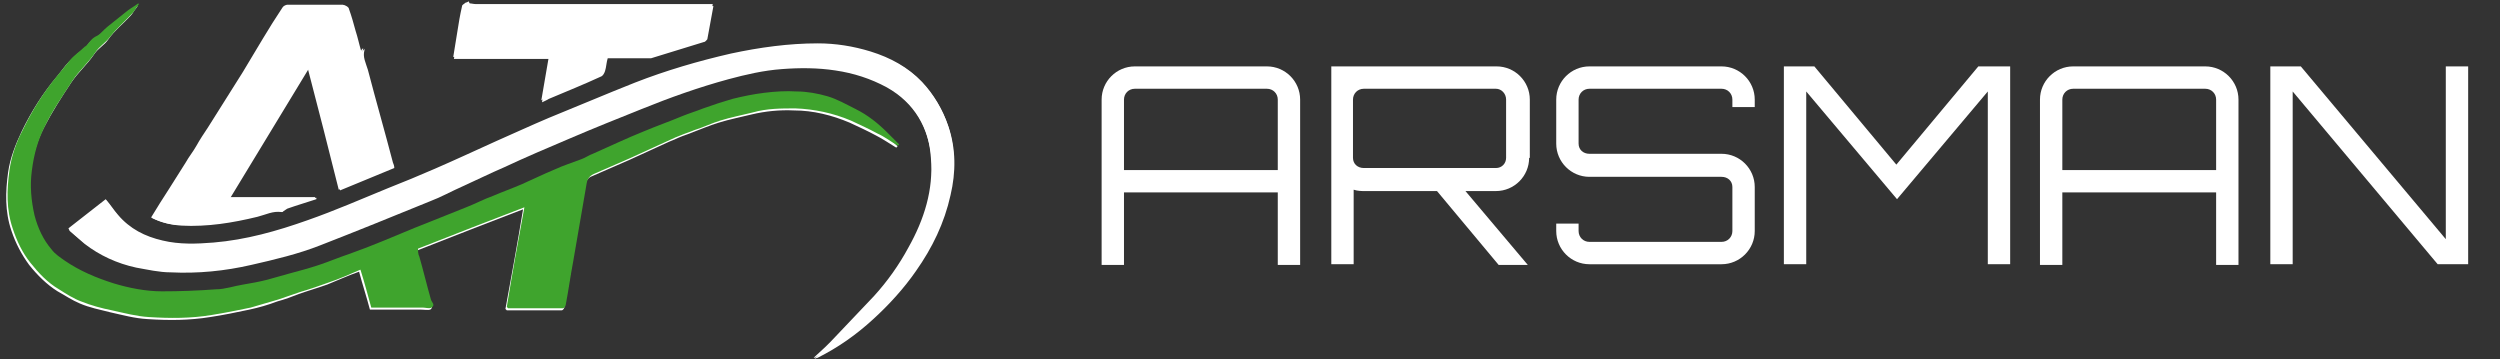<?xml version="1.0" encoding="UTF-8"?> <svg xmlns="http://www.w3.org/2000/svg" version="1.1" viewBox="0 0 369 53"><rect x="0" y="0" width="369" height="53" fill="#333333" stroke="none"/><defs><style> .cls-1 { fill: #fff; } .cls-2 { fill: #3fa42d; } </style></defs><g><g id="katman_1"><g><path class="cls-1" d="M69.3.5c-.2,0-.4,0-.5.2-.2.1-.5.3-.5.5-.3,1.2-.5,2.5-.7,3.8-.2,1.2-.4,2.4-.6,3.7h14.1c-.4,2.2-.7,4.2-1.1,6.4.4-.2.7-.3,1-.5,2.6-1.1,5.1-2.1,7.7-3.3.3-.1.5-.5.6-.8.2-.6.2-1.3.4-1.9.3,0,.6,0,.8,0,1.7,0,3.3,0,5,0,.2,0,.4,0,.6,0,2.6-.8,5.2-1.6,7.8-2.4.2,0,.4-.3.5-.4.3-1.6.6-3.2.9-4.9-.7,0-1.2,0-1.8,0-11.1,0-22.1,0-33.2,0-.3,0-.6,0-.9-.1.3,0,.6,0,.8,0,11.1,0,22.2,0,33.2,0,.2,0,.4,0,.6,0-3.9,0-7.7,0-11.6,0-7.7,0-15.4,0-23.1,0ZM20.3.9s0,0-.1-.1c-.5.4-1.1.7-1.6,1.1-1,.8-2,1.6-3,2.4-.5.4-.9,1-1.5,1.3-.7.3-1,.9-1.5,1.4,0,0-.2.2-.3.2-.7.6-1.4,1.2-2.1,1.9-.7.7-1.2,1.5-1.8,2.2-2.1,2.5-3.8,5.2-5.2,8.1-.9,1.9-1.7,3.9-2,6-.4,2.9-.5,5.8.5,8.7.6,1.8,1.5,3.5,2.6,5,1.2,1.5,2.6,2.9,4.2,3.9,1.1.6,2.1,1.3,3.3,1.8,1.4.6,2.9.9,4.5,1.3,1.8.4,3.6.9,5.5,1,3.1.2,6.1.2,9.2-.3,2-.3,3.9-.7,5.8-1.1,1.4-.3,2.8-.7,4.1-1.2,1.1-.3,2.2-.7,3.2-1.1,1.4-.5,2.8-.9,4.2-1.4,1.5-.6,3-1.3,4.7-1.9.5,1.9,1.1,3.7,1.6,5.6.2,0,.3,0,.4,0,2.4,0,4.8,0,7.2,0,.4,0,1,.1,1.3,0,.6-.4,0-.8-.1-1.2-.6-2.1-1.1-4.2-1.7-6.3-.1-.4-.1-.9-.2-1.2,5.3-2.1,10.5-4.1,15.7-6.1-.8,4.9-1.7,9.8-2.6,14.7.1.1.2.2.2.2,2.7,0,5.4,0,8.1,0,.2,0,.4-.3.4-.5.4-2.1.8-4.3,1.1-6.4.7-3.9,1.3-7.7,2-11.6.1-.6.4-1.1,1-1.3,1.8-.8,3.7-1.6,5.5-2.4,2-.9,3.9-1.8,5.9-2.7.5-.2,1-.4,1.4-.6.7-.3,1.4-.5,2.1-.8,1.3-.5,2.5-1,3.8-1.4,1.6-.5,3.2-.8,4.8-1.2,2.1-.5,4.2-.7,6.3-.6,2.8,0,5.6.7,8.2,1.8,1.3.6,2.6,1.2,3.9,1.9,1,.5,2,1.2,3,1.8,0,0,.1-.2.2-.2-.6-.6-1.2-1.1-1.7-1.7-1.4-1.4-3-2.6-4.7-3.5-1.4-.7-2.7-1.5-4.2-1.9-1.5-.4-3-.6-4.5-.7-1.6,0-3.2,0-4.8.2-1.6.2-3.2.5-4.7.9-1.5.4-2.9.9-4.3,1.4-1,.3-2,.7-3,1.1-1.9.7-3.9,1.5-5.8,2.3-2.5,1.1-5,2.2-7.5,3.3-.6.3-1.1.6-1.7.8-1.3.5-2.6,1-3.9,1.5-1.6.7-3.3,1.5-4.9,2.2-1.4.6-2.8,1.1-4.2,1.7-1.3.6-2.6,1.2-4,1.7-2,.8-4,1.6-6,2.4-2,.8-4,1.7-6.1,2.5-1.7.7-3.5,1.3-5.2,2-1.5.5-2.9,1.1-4.4,1.6-1.5.5-3,.9-4.5,1.3-1.1.3-2.1.7-3.2.9-1.2.3-2.3.4-3.5.7-1.3.2-2.7.6-4,.7-2.7.2-5.3.3-8,.3-2.5,0-4.9-.4-7.2-1.2-2.5-.8-4.9-1.8-7.1-3.3-.7-.5-1.5-1-2-1.7-1.2-1.5-2-3.2-2.5-5-.5-2.2-.7-4.3-.4-6.6.3-2.4.9-4.6,2-6.7,1.2-2.3,2.6-4.5,4-6.6,1-1.5,2.4-2.7,3.4-4.2.6-.9,1.5-1.3,2.1-2.2.9-1.3,2.2-2.3,3.3-3.5.3-.3.5-.8.8-1.1ZM10.2,33.9c.8.7,1.5,1.4,2.2,1.9,2.3,1.7,4.8,2.9,7.6,3.5,1.7.3,3.4.6,5.1.7,4,.2,8-.2,11.9-1.1,3.4-.8,6.9-1.6,10.2-2.9,5.4-2.1,10.8-4.3,16.2-6.5,1.6-.7,3.2-1.5,4.8-2.2,2-.9,4.1-1.9,6.1-2.8,3.3-1.5,6.5-2.9,9.8-4.3,3.5-1.5,7-2.9,10.5-4.3,4.2-1.7,8.5-3.2,12.8-4.4,2.6-.7,5.2-1.3,7.9-1.5,2.6-.2,5.3-.2,7.9.2,2.7.4,5.3,1.1,7.6,2.5,4.1,2.3,6.3,5.9,6.6,10.6.4,4.7-1,9.1-3.3,13.2-1.4,2.6-3.1,5-5.1,7.2-1.9,2-3.8,4-5.7,6-1,1.1-2.1,2.1-3.2,3.1.2,0,.3,0,.5-.2,3-1.5,5.8-3.4,8.2-5.7,2.3-2.1,4.5-4.5,6.3-7.1,2.4-3.4,4.2-7.1,5.1-11.2.8-3.4.8-6.8-.3-10.1-.8-2.4-2.1-4.6-3.8-6.4-2.1-2.2-4.7-3.6-7.6-4.5-2.6-.8-5.2-1.2-7.8-1.2-4.3,0-8.6.6-12.8,1.5-4.8,1.1-9.6,2.5-14.2,4.3-4.3,1.7-8.5,3.5-12.7,5.2-2.6,1.1-5.2,2.3-7.7,3.4-3.1,1.4-6.1,2.8-9.1,4.1-2.3,1-4.7,2-7,2.9-3.9,1.6-7.8,3.3-11.8,4.7-4.5,1.6-9.1,2.9-13.9,3.3-2.5.2-5,.3-7.5-.3-2.6-.6-4.8-1.7-6.6-3.8-.6-.7-1.1-1.5-1.8-2.3-1.8,1.4-3.6,2.8-5.5,4.3ZM53.3,7.5c-.3-1-.5-2-.8-2.9-.3-1.1-.6-2.2-1-3.3,0-.2-.4-.5-.7-.5-2.7,0-5.5,0-8.2,0-.3,0-.6.2-.7.4-1,1.5-2,3-2.9,4.6-1,1.7-2,3.3-3,5-.6.9-1.1,1.8-1.7,2.7-.6.9-1.1,1.8-1.7,2.7-.6.9-1.1,1.8-1.7,2.7-.6.9-1.2,1.8-1.7,2.7-.5.9-1.1,1.6-1.6,2.5-.7,1.3-1.6,2.6-2.4,3.8-.9,1.4-1.8,2.9-2.7,4.3,1.4.7,2.8,1,4.3,1.1,3.8.2,7.5-.4,11.2-1.3,1.2-.3,2.3-.9,3.6-.7,0,0,.2,0,.2-.1.2-.1.4-.3.6-.4,1.4-.5,2.8-.9,4.3-1.4,0,0,0-.1,0-.2h-12.7c3.9-6.4,7.7-12.7,11.6-19.1,1.6,6.1,3.1,12,4.6,18,2.7-1.1,5.3-2.2,8-3.3,0-.3-.1-.6-.2-.8-1.2-4.6-2.5-9.1-3.7-13.7-.3-1-.8-1.9-.5-2.9,0,0,0-.1,0-.2-.1.2-.2.2-.3.4ZM43.9.5s0,0,0,0h6,0c-2,0-4,0-6,0Z"></path><path class="cls-2" d="M20.3.9c-.3.4-.5.8-.8,1.1-1.1,1.2-2.3,2.2-3.3,3.5-.6.8-1.5,1.3-2.1,2.2-1,1.5-2.4,2.7-3.4,4.2-1.4,2.2-2.9,4.3-4,6.6-1.1,2.1-1.7,4.3-2,6.7-.3,2.2-.1,4.4.4,6.6.5,1.9,1.3,3.6,2.5,5,.5.7,1.3,1.2,2,1.7,2.2,1.5,4.6,2.5,7.1,3.3,2.3.7,4.8,1.2,7.2,1.2,2.7,0,5.3-.1,8-.3,1.3,0,2.7-.5,4-.7,1.2-.2,2.3-.4,3.5-.7,1.1-.3,2.1-.6,3.2-.9,1.5-.4,3-.8,4.5-1.3,1.5-.5,2.9-1.1,4.4-1.6,1.7-.6,3.5-1.3,5.2-2,2-.8,4-1.7,6.1-2.5,2-.8,4-1.6,6-2.4,1.3-.5,2.6-1.2,4-1.7,1.4-.6,2.8-1.1,4.2-1.7,1.6-.7,3.2-1.5,4.9-2.2,1.3-.6,2.6-1,3.9-1.5.6-.2,1.1-.6,1.7-.8,2.5-1.1,5-2.3,7.5-3.3,1.9-.8,3.9-1.5,5.8-2.3,1-.4,2-.7,3-1.1,1.4-.5,2.9-1,4.3-1.4,1.6-.4,3.1-.7,4.7-.9,1.6-.2,3.2-.3,4.8-.2,1.5,0,3.1.3,4.5.7,1.4.4,2.8,1.2,4.2,1.9,1.8.9,3.3,2.1,4.7,3.5.6.6,1.1,1.1,1.7,1.7,0,0-.1.2-.2.2-1-.6-1.9-1.3-3-1.8-1.3-.7-2.6-1.3-3.9-1.9-2.6-1.1-5.4-1.7-8.2-1.8-2.1,0-4.2,0-6.3.6-1.6.4-3.2.7-4.8,1.2-1.3.4-2.5,1-3.8,1.4-.7.3-1.4.5-2.1.8-.5.2-1,.4-1.4.6-2,.9-3.9,1.8-5.9,2.7-1.8.8-3.7,1.6-5.5,2.4-.6.3-.9.7-1,1.3-.7,3.9-1.3,7.7-2,11.6-.4,2.1-.7,4.3-1.1,6.4,0,.2-.3.5-.4.5-2.7,0-5.4,0-8.1,0,0,0,0,0-.2-.2.8-4.9,1.7-9.9,2.6-14.7-5.2,2-10.4,4-15.7,6.1,0,.4,0,.8.2,1.2.6,2.1,1.1,4.2,1.7,6.3.1.4.7.8.1,1.2-.3.2-.9,0-1.3,0-2.4,0-4.8,0-7.2,0-.1,0-.2,0-.4,0-.5-1.8-1-3.7-1.6-5.6-1.6.7-3.2,1.4-4.7,1.9-1.4.5-2.8,1-4.2,1.4-1.1.4-2.1.7-3.2,1.1-1.4.4-2.7.8-4.1,1.2-1.9.4-3.9.8-5.8,1.1-3,.5-6.1.5-9.2.3-1.8-.1-3.7-.6-5.5-1-1.5-.3-3-.7-4.5-1.3-1.1-.4-2.2-1.1-3.3-1.8-1.7-1-3-2.4-4.2-3.9-1.2-1.5-2-3.2-2.6-5-1-2.9-.9-5.8-.5-8.7.3-2.1,1-4.1,2-6,1.4-2.9,3.1-5.6,5.2-8.1.6-.7,1.2-1.5,1.8-2.2.6-.7,1.4-1.2,2.1-1.9,0,0,.2-.1.3-.2.4-.5.8-1.1,1.5-1.4.6-.3,1-.9,1.5-1.3,1-.8,2-1.6,3-2.4.5-.4,1.1-.7,1.6-1.1,0,0,0,0,.1.1Z"></path><path class="cls-1" d="M10.2,33.9c1.9-1.5,3.7-2.9,5.5-4.3.6.8,1.1,1.6,1.8,2.3,1.7,2.1,4,3.2,6.6,3.8,2.5.6,5,.5,7.5.3,4.8-.4,9.4-1.7,13.9-3.3,4-1.4,7.8-3.1,11.8-4.7,2.3-.9,4.7-1.9,7-2.9,3.1-1.3,6.1-2.7,9.1-4.1,2.6-1.2,5.1-2.3,7.7-3.4,4.2-1.8,8.5-3.6,12.7-5.2,4.6-1.8,9.3-3.3,14.2-4.3,4.2-.9,8.5-1.6,12.8-1.5,2.7,0,5.3.4,7.8,1.2,2.9.9,5.5,2.2,7.6,4.5,1.7,1.9,3,4,3.8,6.4,1.1,3.3,1.1,6.7.3,10.1-.9,4.1-2.7,7.8-5.1,11.2-1.8,2.6-4,5-6.3,7.1-2.5,2.3-5.2,4.2-8.2,5.7-.1,0-.3.1-.5.2,1.1-1.1,2.2-2.1,3.2-3.1,1.9-2,3.8-3.9,5.7-6,2-2.2,3.7-4.6,5.1-7.2,2.3-4.1,3.7-8.5,3.3-13.2-.4-4.6-2.5-8.3-6.6-10.6-2.4-1.3-4.9-2.1-7.6-2.5-2.6-.4-5.3-.4-7.9-.2-2.7.2-5.3.8-7.9,1.5-4.4,1.2-8.6,2.7-12.8,4.4-3.5,1.4-7,2.8-10.5,4.3-3.3,1.4-6.6,2.8-9.8,4.3-2.1.9-4.1,1.9-6.1,2.8-1.6.7-3.2,1.6-4.8,2.2-5.4,2.2-10.8,4.4-16.2,6.5-3.3,1.3-6.7,2.1-10.2,2.9-3.9.9-7.9,1.3-11.9,1.1-1.7,0-3.4-.4-5.1-.7-2.8-.6-5.4-1.8-7.6-3.5-.7-.6-1.4-1.2-2.2-1.9Z"></path><path class="cls-1" d="M53.3,7.5c0-.1.1-.2.3-.4,0,0,0,.2,0,.2-.4,1.1.2,2,.5,2.9,1.2,4.6,2.5,9.1,3.7,13.7,0,.2.1.4.2.8-2.6,1.1-5.3,2.2-8,3.3-1.5-6-3-11.9-4.6-18-3.9,6.4-7.7,12.7-11.6,19.1h12.7c0,0,0,.1,0,.2-1.4.5-2.8.9-4.3,1.4-.2,0-.4.3-.6.4,0,0-.2.1-.2.1-1.3-.2-2.4.4-3.6.7-3.7.9-7.4,1.5-11.2,1.3-1.4,0-2.9-.4-4.3-1.1.9-1.5,1.8-2.9,2.7-4.3.8-1.3,1.6-2.5,2.4-3.8.5-.9,1.1-1.6,1.6-2.5.5-.9,1.1-1.8,1.7-2.7.6-.9,1.1-1.8,1.7-2.7.6-.9,1.1-1.8,1.7-2.7.6-.9,1.1-1.8,1.7-2.7,1-1.7,2-3.3,3-5,.9-1.5,1.9-3.1,2.9-4.6.1-.2.5-.4.7-.4,2.7,0,5.5,0,8.2,0,.2,0,.6.3.7.5.4,1.1.7,2.2,1,3.3.3.9.5,1.9.8,2.9Z"></path><path class="cls-1" d="M69.3.5c.3,0,.6.1.9.1,11.1,0,22.1,0,33.2,0,.6,0,1.2,0,1.8,0-.3,1.7-.6,3.3-.9,4.9,0,.2-.3.4-.5.4-2.6.8-5.2,1.6-7.8,2.4-.2,0-.4,0-.6,0-1.7,0-3.3,0-5,0-.3,0-.5,0-.8,0-.1.7-.2,1.3-.4,1.9,0,.3-.3.7-.6.8-2.6,1.1-5.1,2.2-7.7,3.3-.3.1-.6.3-1,.5.4-2.2.7-4.2,1.1-6.4h-14.1c.2-1.3.4-2.5.6-3.7.2-1.3.4-2.5.7-3.8,0-.2.3-.3.5-.5.1,0,.3-.1.5-.2,0,0,0,0,0,0Z"></path><path d="M69.3.5c7.7,0,15.4,0,23.1,0,3.9,0,7.7,0,11.6,0-.2,0-.4,0-.6,0-11.1,0-22.2,0-33.2,0-.3,0-.6,0-.8,0,0,0,0,0,0,0Z"></path><path d="M43.9.5h6c-2,0-4,0-6,0,0,0,0,0,0,0Z"></path></g><g><path class="cls-1" d="M187,9.8c2.7,0,4.9,2.2,4.9,4.9v24.4h-3.3v-10.7h-22.7v10.7h-3.3V14.7c0-2.7,2.2-4.9,4.9-4.9h19.5ZM188.6,25.1v-10.4c0-.9-.7-1.6-1.6-1.6h-19.5c-.9,0-1.6.7-1.6,1.6v10.4h22.7Z"></path><path class="cls-1" d="M225.7,23.3c0,2.7-2.2,4.9-4.9,4.9h-4.5l9.2,10.9h-4.3l-9.1-10.9h-10.7c-.4,0-1,0-1.6-.2v11h-3.3V9.8h24.4c2.7,0,4.9,2.2,4.9,4.9v8.6ZM220.8,24.8c.9,0,1.5-.7,1.5-1.5v-8.6c0-.9-.7-1.6-1.5-1.6h-19.5c-.9,0-1.6.7-1.6,1.6v8.6c0,.9.7,1.5,1.6,1.5h19.5Z"></path><path class="cls-1" d="M259,15.8h-3.3v-1.1c0-.9-.7-1.6-1.6-1.6h-19.5c-.9,0-1.6.7-1.6,1.6v6.5c0,.9.7,1.5,1.6,1.5h19.5c2.7,0,4.9,2.2,4.9,4.9v6.5c0,2.7-2.2,4.9-4.9,4.9h-19.5c-2.7,0-4.9-2.2-4.9-4.9v-1.1h3.3v1.1c0,.9.7,1.6,1.6,1.6h19.5c.9,0,1.6-.7,1.6-1.6v-6.5c0-.9-.7-1.5-1.6-1.5h-19.5c-2.7,0-4.9-2.2-4.9-4.9v-6.5c0-2.7,2.2-4.9,4.9-4.9h19.5c2.7,0,4.9,2.2,4.9,4.9v1.1Z"></path><path class="cls-1" d="M292.2,9.8h4.5v29.2h-3.3V13.5l-13.4,15.9-13.4-15.9v25.5h-3.3V9.8h4.5l12.1,14.5,12.1-14.5Z"></path><path class="cls-1" d="M325.5,9.8c2.7,0,4.9,2.2,4.9,4.9v24.4h-3.3v-10.7h-22.7v10.7h-3.3V14.7c0-2.7,2.2-4.9,4.9-4.9h19.5ZM327.1,25.1v-10.4c0-.9-.7-1.6-1.6-1.6h-19.5c-.9,0-1.6.7-1.6,1.6v10.4h22.7Z"></path><path class="cls-1" d="M361,9.8h3.3v29.2h-4.5l-21.4-25.5v25.5h-3.3V9.8h4.5l21.4,25.5V9.8Z"></path></g></g></g></svg> 